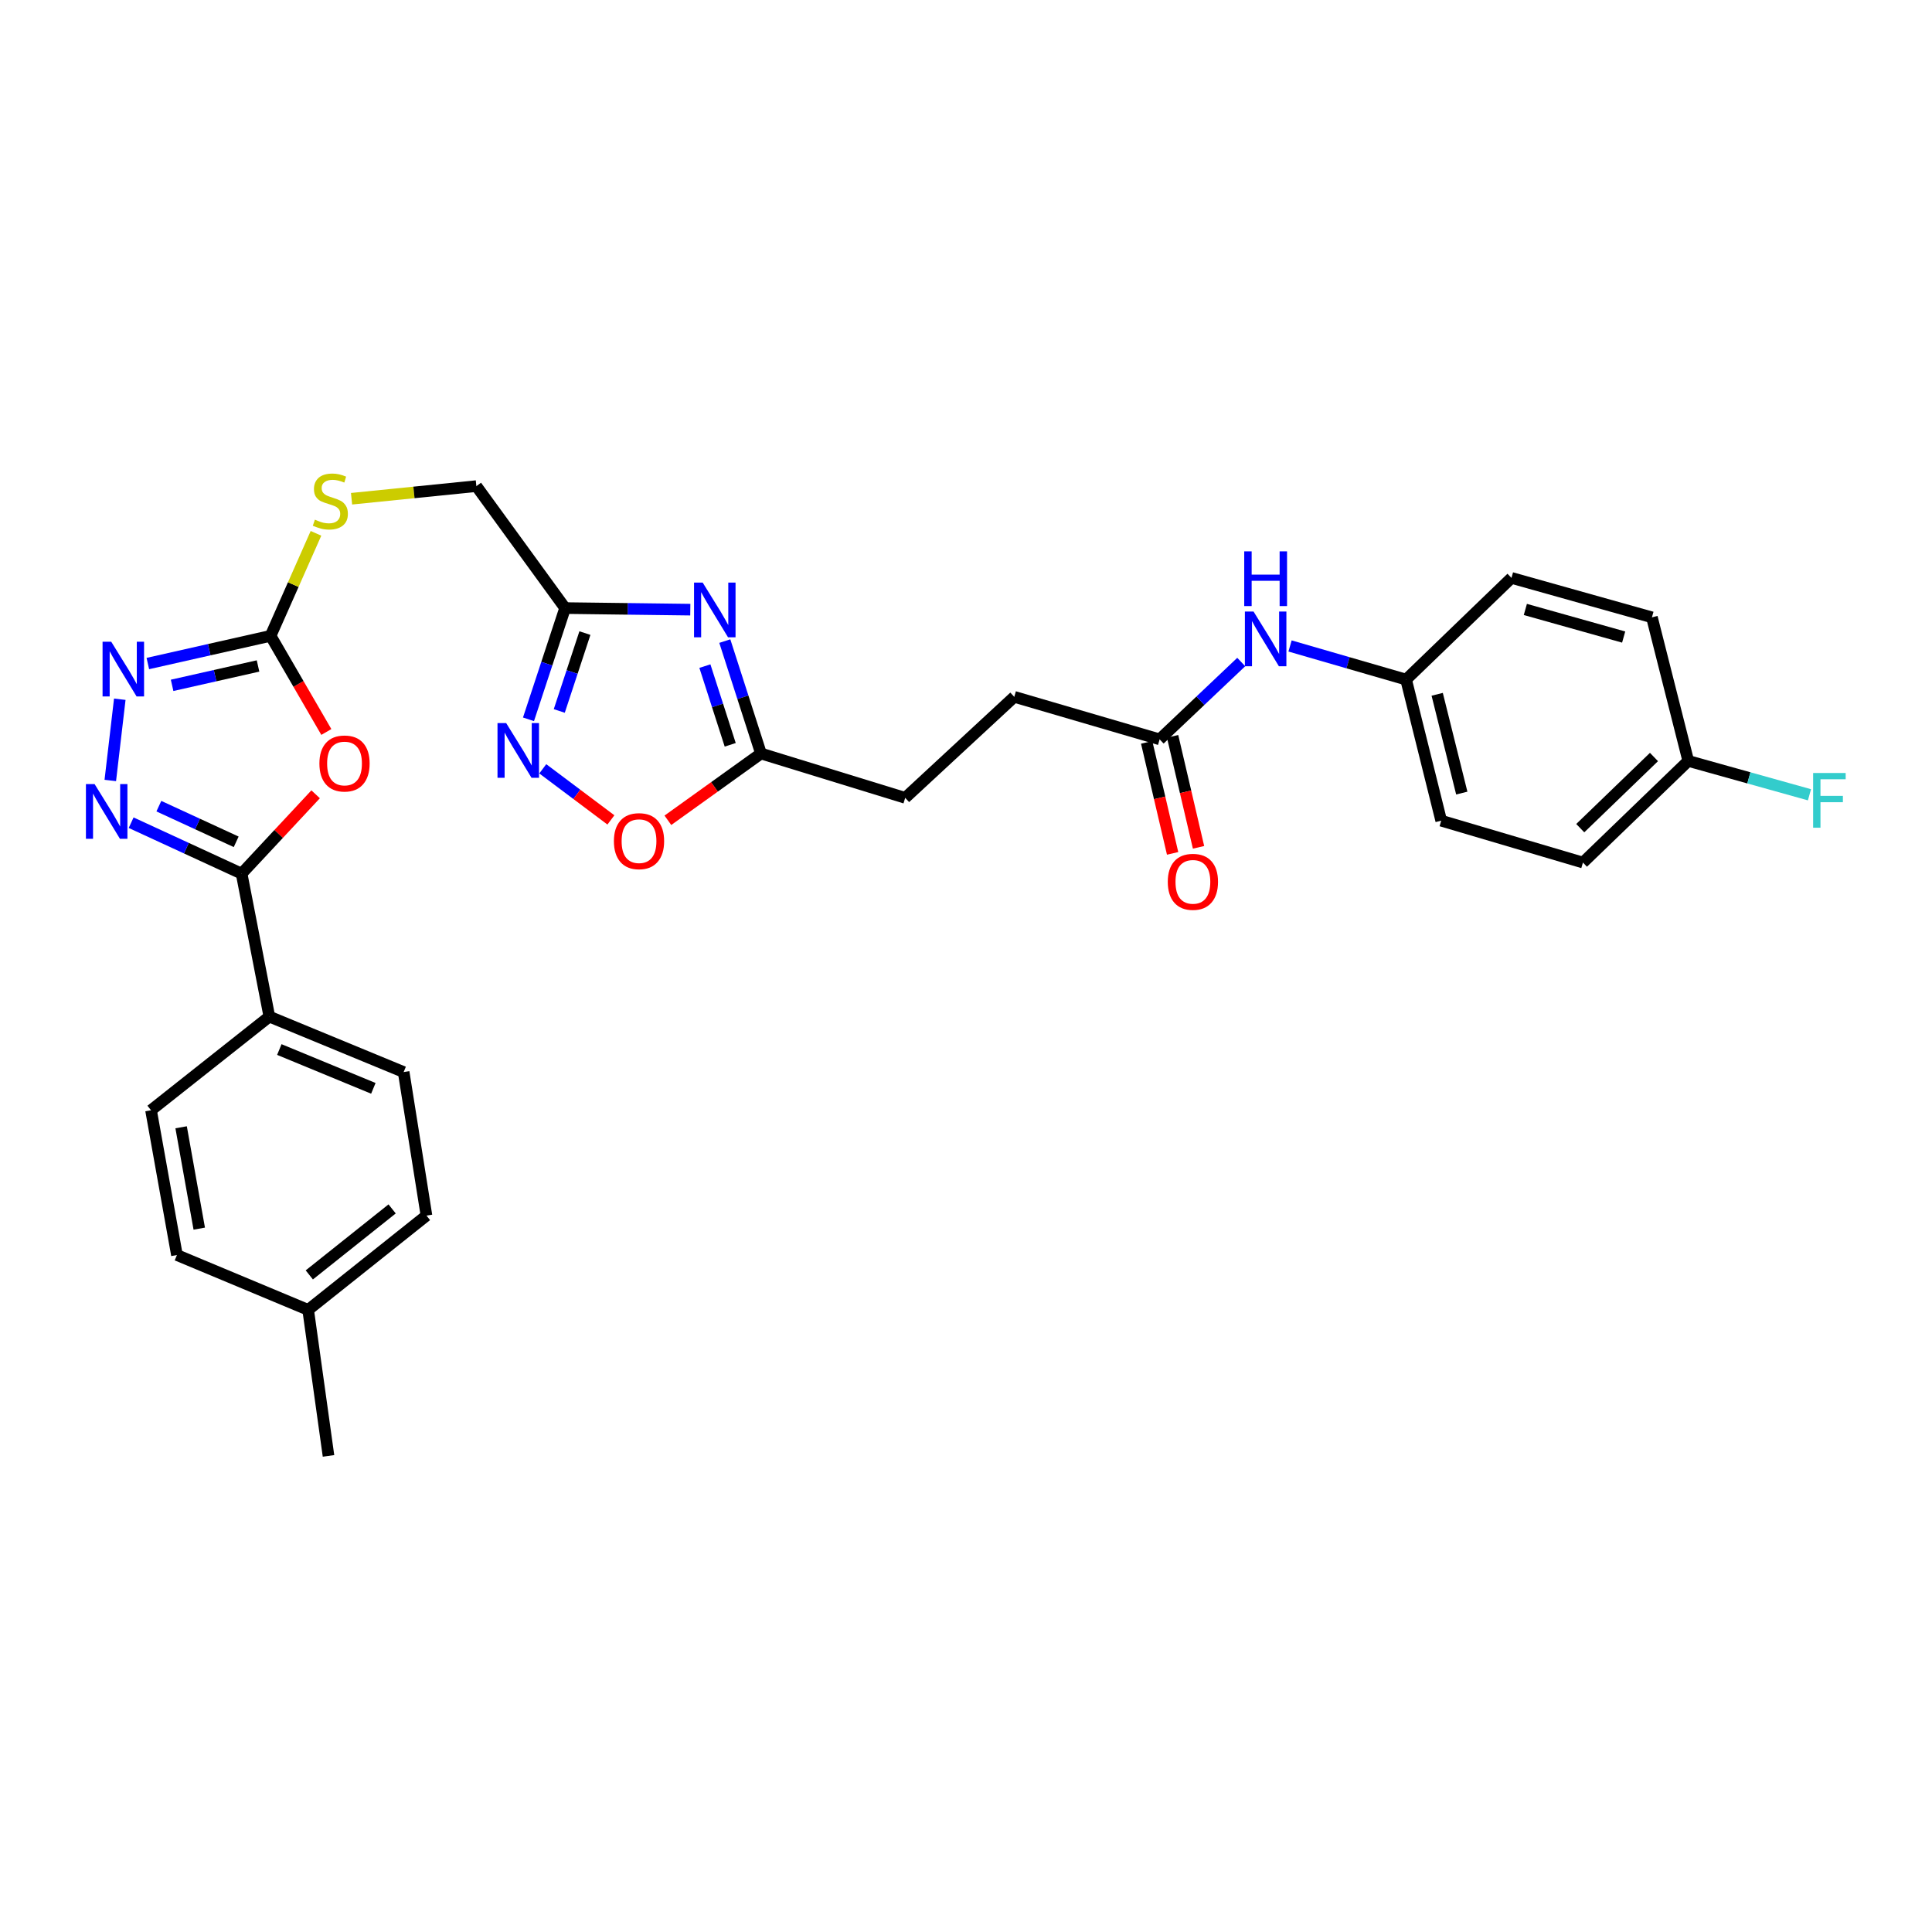 <?xml version='1.0' encoding='iso-8859-1'?>
<svg version='1.1' baseProfile='full'
              xmlns='http://www.w3.org/2000/svg'
                      xmlns:rdkit='http://www.rdkit.org/xml'
                      xmlns:xlink='http://www.w3.org/1999/xlink'
                  xml:space='preserve'
width='1000px' height='1000px' viewBox='0 0 1000 1000'>
<!-- END OF HEADER -->
<rect style='opacity:1.0;fill:#FFFFFF;stroke:none' width='1000' height='1000' x='0' y='0'> </rect>
<path class='bond-0' d='M 163.372,411.126 L 144.215,431.661' style='fill:none;fill-rule:evenodd;stroke:#FF0000;stroke-width:6px;stroke-linecap:butt;stroke-linejoin:miter;stroke-opacity:1' />
<path class='bond-0' d='M 144.215,431.661 L 125.057,452.195' style='fill:none;fill-rule:evenodd;stroke:#000000;stroke-width:6px;stroke-linecap:butt;stroke-linejoin:miter;stroke-opacity:1' />
<path class='bond-3' d='M 168.914,378.872 L 154.484,353.99' style='fill:none;fill-rule:evenodd;stroke:#FF0000;stroke-width:6px;stroke-linecap:butt;stroke-linejoin:miter;stroke-opacity:1' />
<path class='bond-3' d='M 154.484,353.99 L 140.054,329.108' style='fill:none;fill-rule:evenodd;stroke:#000000;stroke-width:6px;stroke-linecap:butt;stroke-linejoin:miter;stroke-opacity:1' />
<path class='bond-1' d='M 125.057,452.195 L 96.467,439.011' style='fill:none;fill-rule:evenodd;stroke:#000000;stroke-width:6px;stroke-linecap:butt;stroke-linejoin:miter;stroke-opacity:1' />
<path class='bond-1' d='M 96.467,439.011 L 67.877,425.827' style='fill:none;fill-rule:evenodd;stroke:#0000FF;stroke-width:6px;stroke-linecap:butt;stroke-linejoin:miter;stroke-opacity:1' />
<path class='bond-1' d='M 122.25,435.726 L 102.238,426.497' style='fill:none;fill-rule:evenodd;stroke:#000000;stroke-width:6px;stroke-linecap:butt;stroke-linejoin:miter;stroke-opacity:1' />
<path class='bond-1' d='M 102.238,426.497 L 82.225,417.269' style='fill:none;fill-rule:evenodd;stroke:#0000FF;stroke-width:6px;stroke-linecap:butt;stroke-linejoin:miter;stroke-opacity:1' />
<path class='bond-9' d='M 125.057,452.195 L 139.411,526.194' style='fill:none;fill-rule:evenodd;stroke:#000000;stroke-width:6px;stroke-linecap:butt;stroke-linejoin:miter;stroke-opacity:1' />
<path class='bond-30' d='M 57.087,403.973 L 62.002,361.922' style='fill:none;fill-rule:evenodd;stroke:#0000FF;stroke-width:6px;stroke-linecap:butt;stroke-linejoin:miter;stroke-opacity:1' />
<path class='bond-2' d='M 357.298,315.558 L 324.899,315.148' style='fill:none;fill-rule:evenodd;stroke:#0000FF;stroke-width:6px;stroke-linecap:butt;stroke-linejoin:miter;stroke-opacity:1' />
<path class='bond-2' d='M 324.899,315.148 L 292.5,314.739' style='fill:none;fill-rule:evenodd;stroke:#000000;stroke-width:6px;stroke-linecap:butt;stroke-linejoin:miter;stroke-opacity:1' />
<path class='bond-7' d='M 375.159,331.83 L 384.521,360.923' style='fill:none;fill-rule:evenodd;stroke:#0000FF;stroke-width:6px;stroke-linecap:butt;stroke-linejoin:miter;stroke-opacity:1' />
<path class='bond-7' d='M 384.521,360.923 L 393.883,390.016' style='fill:none;fill-rule:evenodd;stroke:#000000;stroke-width:6px;stroke-linecap:butt;stroke-linejoin:miter;stroke-opacity:1' />
<path class='bond-7' d='M 364.85,344.779 L 371.404,365.144' style='fill:none;fill-rule:evenodd;stroke:#0000FF;stroke-width:6px;stroke-linecap:butt;stroke-linejoin:miter;stroke-opacity:1' />
<path class='bond-7' d='M 371.404,365.144 L 377.957,385.509' style='fill:none;fill-rule:evenodd;stroke:#000000;stroke-width:6px;stroke-linecap:butt;stroke-linejoin:miter;stroke-opacity:1' />
<path class='bond-4' d='M 140.054,329.108 L 108.287,336.277' style='fill:none;fill-rule:evenodd;stroke:#000000;stroke-width:6px;stroke-linecap:butt;stroke-linejoin:miter;stroke-opacity:1' />
<path class='bond-4' d='M 108.287,336.277 L 76.521,343.446' style='fill:none;fill-rule:evenodd;stroke:#0000FF;stroke-width:6px;stroke-linecap:butt;stroke-linejoin:miter;stroke-opacity:1' />
<path class='bond-4' d='M 133.558,344.701 L 111.321,349.719' style='fill:none;fill-rule:evenodd;stroke:#000000;stroke-width:6px;stroke-linecap:butt;stroke-linejoin:miter;stroke-opacity:1' />
<path class='bond-4' d='M 111.321,349.719 L 89.084,354.737' style='fill:none;fill-rule:evenodd;stroke:#0000FF;stroke-width:6px;stroke-linecap:butt;stroke-linejoin:miter;stroke-opacity:1' />
<path class='bond-11' d='M 140.054,329.108 L 151.801,302.578' style='fill:none;fill-rule:evenodd;stroke:#000000;stroke-width:6px;stroke-linecap:butt;stroke-linejoin:miter;stroke-opacity:1' />
<path class='bond-11' d='M 151.801,302.578 L 163.548,276.048' style='fill:none;fill-rule:evenodd;stroke:#CCCC00;stroke-width:6px;stroke-linecap:butt;stroke-linejoin:miter;stroke-opacity:1' />
<path class='bond-5' d='M 292.5,314.739 L 246.567,251.611' style='fill:none;fill-rule:evenodd;stroke:#000000;stroke-width:6px;stroke-linecap:butt;stroke-linejoin:miter;stroke-opacity:1' />
<path class='bond-6' d='M 292.5,314.739 L 283.023,343.528' style='fill:none;fill-rule:evenodd;stroke:#000000;stroke-width:6px;stroke-linecap:butt;stroke-linejoin:miter;stroke-opacity:1' />
<path class='bond-6' d='M 283.023,343.528 L 273.547,372.317' style='fill:none;fill-rule:evenodd;stroke:#0000FF;stroke-width:6px;stroke-linecap:butt;stroke-linejoin:miter;stroke-opacity:1' />
<path class='bond-6' d='M 302.746,327.684 L 296.113,347.836' style='fill:none;fill-rule:evenodd;stroke:#000000;stroke-width:6px;stroke-linecap:butt;stroke-linejoin:miter;stroke-opacity:1' />
<path class='bond-6' d='M 296.113,347.836 L 289.479,367.989' style='fill:none;fill-rule:evenodd;stroke:#0000FF;stroke-width:6px;stroke-linecap:butt;stroke-linejoin:miter;stroke-opacity:1' />
<path class='bond-8' d='M 280.941,397.937 L 298.57,411.159' style='fill:none;fill-rule:evenodd;stroke:#0000FF;stroke-width:6px;stroke-linecap:butt;stroke-linejoin:miter;stroke-opacity:1' />
<path class='bond-8' d='M 298.57,411.159 L 316.198,424.381' style='fill:none;fill-rule:evenodd;stroke:#FF0000;stroke-width:6px;stroke-linecap:butt;stroke-linejoin:miter;stroke-opacity:1' />
<path class='bond-18' d='M 393.883,390.016 L 468.525,412.968' style='fill:none;fill-rule:evenodd;stroke:#000000;stroke-width:6px;stroke-linecap:butt;stroke-linejoin:miter;stroke-opacity:1' />
<path class='bond-32' d='M 393.883,390.016 L 369.79,407.299' style='fill:none;fill-rule:evenodd;stroke:#000000;stroke-width:6px;stroke-linecap:butt;stroke-linejoin:miter;stroke-opacity:1' />
<path class='bond-32' d='M 369.79,407.299 L 345.697,424.581' style='fill:none;fill-rule:evenodd;stroke:#FF0000;stroke-width:6px;stroke-linecap:butt;stroke-linejoin:miter;stroke-opacity:1' />
<path class='bond-15' d='M 139.411,526.194 L 208.932,554.895' style='fill:none;fill-rule:evenodd;stroke:#000000;stroke-width:6px;stroke-linecap:butt;stroke-linejoin:miter;stroke-opacity:1' />
<path class='bond-15' d='M 144.581,543.237 L 193.245,563.327' style='fill:none;fill-rule:evenodd;stroke:#000000;stroke-width:6px;stroke-linecap:butt;stroke-linejoin:miter;stroke-opacity:1' />
<path class='bond-16' d='M 139.411,526.194 L 78.174,574.662' style='fill:none;fill-rule:evenodd;stroke:#000000;stroke-width:6px;stroke-linecap:butt;stroke-linejoin:miter;stroke-opacity:1' />
<path class='bond-10' d='M 600.225,382.69 L 524.978,360.68' style='fill:none;fill-rule:evenodd;stroke:#000000;stroke-width:6px;stroke-linecap:butt;stroke-linejoin:miter;stroke-opacity:1' />
<path class='bond-12' d='M 600.225,382.69 L 621.344,362.676' style='fill:none;fill-rule:evenodd;stroke:#000000;stroke-width:6px;stroke-linecap:butt;stroke-linejoin:miter;stroke-opacity:1' />
<path class='bond-12' d='M 621.344,362.676 L 642.463,342.662' style='fill:none;fill-rule:evenodd;stroke:#0000FF;stroke-width:6px;stroke-linecap:butt;stroke-linejoin:miter;stroke-opacity:1' />
<path class='bond-13' d='M 593.516,384.258 L 600.23,412.984' style='fill:none;fill-rule:evenodd;stroke:#000000;stroke-width:6px;stroke-linecap:butt;stroke-linejoin:miter;stroke-opacity:1' />
<path class='bond-13' d='M 600.23,412.984 L 606.944,441.709' style='fill:none;fill-rule:evenodd;stroke:#FF0000;stroke-width:6px;stroke-linecap:butt;stroke-linejoin:miter;stroke-opacity:1' />
<path class='bond-13' d='M 606.934,381.122 L 613.648,409.847' style='fill:none;fill-rule:evenodd;stroke:#000000;stroke-width:6px;stroke-linecap:butt;stroke-linejoin:miter;stroke-opacity:1' />
<path class='bond-13' d='M 613.648,409.847 L 620.362,438.573' style='fill:none;fill-rule:evenodd;stroke:#FF0000;stroke-width:6px;stroke-linecap:butt;stroke-linejoin:miter;stroke-opacity:1' />
<path class='bond-14' d='M 181.962,258.148 L 214.264,254.879' style='fill:none;fill-rule:evenodd;stroke:#CCCC00;stroke-width:6px;stroke-linecap:butt;stroke-linejoin:miter;stroke-opacity:1' />
<path class='bond-14' d='M 214.264,254.879 L 246.567,251.611' style='fill:none;fill-rule:evenodd;stroke:#000000;stroke-width:6px;stroke-linecap:butt;stroke-linejoin:miter;stroke-opacity:1' />
<path class='bond-17' d='M 667.725,334.351 L 697.757,343.048' style='fill:none;fill-rule:evenodd;stroke:#0000FF;stroke-width:6px;stroke-linecap:butt;stroke-linejoin:miter;stroke-opacity:1' />
<path class='bond-17' d='M 697.757,343.048 L 727.79,351.746' style='fill:none;fill-rule:evenodd;stroke:#000000;stroke-width:6px;stroke-linecap:butt;stroke-linejoin:miter;stroke-opacity:1' />
<path class='bond-21' d='M 208.932,554.895 L 220.737,629.185' style='fill:none;fill-rule:evenodd;stroke:#000000;stroke-width:6px;stroke-linecap:butt;stroke-linejoin:miter;stroke-opacity:1' />
<path class='bond-22' d='M 78.174,574.662 L 91.579,649.61' style='fill:none;fill-rule:evenodd;stroke:#000000;stroke-width:6px;stroke-linecap:butt;stroke-linejoin:miter;stroke-opacity:1' />
<path class='bond-22' d='M 93.749,583.478 L 103.133,635.942' style='fill:none;fill-rule:evenodd;stroke:#000000;stroke-width:6px;stroke-linecap:butt;stroke-linejoin:miter;stroke-opacity:1' />
<path class='bond-25' d='M 727.79,351.746 L 782.336,299.121' style='fill:none;fill-rule:evenodd;stroke:#000000;stroke-width:6px;stroke-linecap:butt;stroke-linejoin:miter;stroke-opacity:1' />
<path class='bond-26' d='M 727.79,351.746 L 745.972,424.78' style='fill:none;fill-rule:evenodd;stroke:#000000;stroke-width:6px;stroke-linecap:butt;stroke-linejoin:miter;stroke-opacity:1' />
<path class='bond-26' d='M 743.889,359.372 L 756.617,410.496' style='fill:none;fill-rule:evenodd;stroke:#000000;stroke-width:6px;stroke-linecap:butt;stroke-linejoin:miter;stroke-opacity:1' />
<path class='bond-19' d='M 468.525,412.968 L 524.978,360.68' style='fill:none;fill-rule:evenodd;stroke:#000000;stroke-width:6px;stroke-linecap:butt;stroke-linejoin:miter;stroke-opacity:1' />
<path class='bond-20' d='M 873.844,393.852 L 819.328,446.461' style='fill:none;fill-rule:evenodd;stroke:#000000;stroke-width:6px;stroke-linecap:butt;stroke-linejoin:miter;stroke-opacity:1' />
<path class='bond-20' d='M 856.097,391.827 L 817.937,428.654' style='fill:none;fill-rule:evenodd;stroke:#000000;stroke-width:6px;stroke-linecap:butt;stroke-linejoin:miter;stroke-opacity:1' />
<path class='bond-24' d='M 873.844,393.852 L 905.211,402.615' style='fill:none;fill-rule:evenodd;stroke:#000000;stroke-width:6px;stroke-linecap:butt;stroke-linejoin:miter;stroke-opacity:1' />
<path class='bond-24' d='M 905.211,402.615 L 936.577,411.379' style='fill:none;fill-rule:evenodd;stroke:#33CCCC;stroke-width:6px;stroke-linecap:butt;stroke-linejoin:miter;stroke-opacity:1' />
<path class='bond-33' d='M 873.844,393.852 L 855.034,319.531' style='fill:none;fill-rule:evenodd;stroke:#000000;stroke-width:6px;stroke-linecap:butt;stroke-linejoin:miter;stroke-opacity:1' />
<path class='bond-31' d='M 220.737,629.185 L 159.499,677.989' style='fill:none;fill-rule:evenodd;stroke:#000000;stroke-width:6px;stroke-linecap:butt;stroke-linejoin:miter;stroke-opacity:1' />
<path class='bond-31' d='M 202.962,625.729 L 160.096,659.892' style='fill:none;fill-rule:evenodd;stroke:#000000;stroke-width:6px;stroke-linecap:butt;stroke-linejoin:miter;stroke-opacity:1' />
<path class='bond-23' d='M 91.579,649.61 L 159.499,677.989' style='fill:none;fill-rule:evenodd;stroke:#000000;stroke-width:6px;stroke-linecap:butt;stroke-linejoin:miter;stroke-opacity:1' />
<path class='bond-29' d='M 159.499,677.989 L 170.033,753.573' style='fill:none;fill-rule:evenodd;stroke:#000000;stroke-width:6px;stroke-linecap:butt;stroke-linejoin:miter;stroke-opacity:1' />
<path class='bond-27' d='M 782.336,299.121 L 855.034,319.531' style='fill:none;fill-rule:evenodd;stroke:#000000;stroke-width:6px;stroke-linecap:butt;stroke-linejoin:miter;stroke-opacity:1' />
<path class='bond-27' d='M 789.516,315.45 L 840.405,329.737' style='fill:none;fill-rule:evenodd;stroke:#000000;stroke-width:6px;stroke-linecap:butt;stroke-linejoin:miter;stroke-opacity:1' />
<path class='bond-28' d='M 745.972,424.78 L 819.328,446.461' style='fill:none;fill-rule:evenodd;stroke:#000000;stroke-width:6px;stroke-linecap:butt;stroke-linejoin:miter;stroke-opacity:1' />
<path  class='atom-0' d='M 165.324 395.18
Q 165.324 388.38, 168.684 384.58
Q 172.044 380.78, 178.324 380.78
Q 184.604 380.78, 187.964 384.58
Q 191.324 388.38, 191.324 395.18
Q 191.324 402.06, 187.924 405.98
Q 184.524 409.86, 178.324 409.86
Q 172.084 409.86, 168.684 405.98
Q 165.324 402.1, 165.324 395.18
M 178.324 406.66
Q 182.644 406.66, 184.964 403.78
Q 187.324 400.86, 187.324 395.18
Q 187.324 389.62, 184.964 386.82
Q 182.644 383.98, 178.324 383.98
Q 174.004 383.98, 171.644 386.78
Q 169.324 389.58, 169.324 395.18
Q 169.324 400.9, 171.644 403.78
Q 174.004 406.66, 178.324 406.66
' fill='#FF0000'/>
<path  class='atom-2' d='M 48.955 405.828
L 58.235 420.828
Q 59.155 422.308, 60.635 424.988
Q 62.115 427.668, 62.195 427.828
L 62.195 405.828
L 65.955 405.828
L 65.955 434.148
L 62.075 434.148
L 52.115 417.748
Q 50.955 415.828, 49.715 413.628
Q 48.515 411.428, 48.155 410.748
L 48.155 434.148
L 44.475 434.148
L 44.475 405.828
L 48.955 405.828
' fill='#0000FF'/>
<path  class='atom-3' d='M 363.715 301.559
L 372.995 316.559
Q 373.915 318.039, 375.395 320.719
Q 376.875 323.399, 376.955 323.559
L 376.955 301.559
L 380.715 301.559
L 380.715 329.879
L 376.835 329.879
L 366.875 313.479
Q 365.715 311.559, 364.475 309.359
Q 363.275 307.159, 362.915 306.479
L 362.915 329.879
L 359.235 329.879
L 359.235 301.559
L 363.715 301.559
' fill='#0000FF'/>
<path  class='atom-5' d='M 57.567 332.15
L 66.847 347.15
Q 67.767 348.63, 69.247 351.31
Q 70.727 353.99, 70.807 354.15
L 70.807 332.15
L 74.567 332.15
L 74.567 360.47
L 70.687 360.47
L 60.727 344.07
Q 59.567 342.15, 58.327 339.95
Q 57.127 337.75, 56.767 337.07
L 56.767 360.47
L 53.087 360.47
L 53.087 332.15
L 57.567 332.15
' fill='#0000FF'/>
<path  class='atom-7' d='M 261.987 374.256
L 271.267 389.256
Q 272.187 390.736, 273.667 393.416
Q 275.147 396.096, 275.227 396.256
L 275.227 374.256
L 278.987 374.256
L 278.987 402.576
L 275.107 402.576
L 265.147 386.176
Q 263.987 384.256, 262.747 382.056
Q 261.547 379.856, 261.187 379.176
L 261.187 402.576
L 257.507 402.576
L 257.507 374.256
L 261.987 374.256
' fill='#0000FF'/>
<path  class='atom-9' d='M 317.755 435.379
Q 317.755 428.579, 321.115 424.779
Q 324.475 420.979, 330.755 420.979
Q 337.035 420.979, 340.395 424.779
Q 343.755 428.579, 343.755 435.379
Q 343.755 442.259, 340.355 446.179
Q 336.955 450.059, 330.755 450.059
Q 324.515 450.059, 321.115 446.179
Q 317.755 442.299, 317.755 435.379
M 330.755 446.859
Q 335.075 446.859, 337.395 443.979
Q 339.755 441.059, 339.755 435.379
Q 339.755 429.819, 337.395 427.019
Q 335.075 424.179, 330.755 424.179
Q 326.435 424.179, 324.075 426.979
Q 321.755 429.779, 321.755 435.379
Q 321.755 441.099, 324.075 443.979
Q 326.435 446.859, 330.755 446.859
' fill='#FF0000'/>
<path  class='atom-12' d='M 162.983 268.978
Q 163.303 269.098, 164.623 269.658
Q 165.943 270.218, 167.383 270.578
Q 168.863 270.898, 170.303 270.898
Q 172.983 270.898, 174.543 269.618
Q 176.103 268.298, 176.103 266.018
Q 176.103 264.458, 175.303 263.498
Q 174.543 262.538, 173.343 262.018
Q 172.143 261.498, 170.143 260.898
Q 167.623 260.138, 166.103 259.418
Q 164.623 258.698, 163.543 257.178
Q 162.503 255.658, 162.503 253.098
Q 162.503 249.538, 164.903 247.338
Q 167.343 245.138, 172.143 245.138
Q 175.423 245.138, 179.143 246.698
L 178.223 249.778
Q 174.823 248.378, 172.263 248.378
Q 169.503 248.378, 167.983 249.538
Q 166.463 250.658, 166.503 252.618
Q 166.503 254.138, 167.263 255.058
Q 168.063 255.978, 169.183 256.498
Q 170.343 257.018, 172.263 257.618
Q 174.823 258.418, 176.343 259.218
Q 177.863 260.018, 178.943 261.658
Q 180.063 263.258, 180.063 266.018
Q 180.063 269.938, 177.423 272.058
Q 174.823 274.138, 170.463 274.138
Q 167.943 274.138, 166.023 273.578
Q 164.143 273.058, 161.903 272.138
L 162.983 268.978
' fill='#CCCC00'/>
<path  class='atom-13' d='M 648.833 316.533
L 658.113 331.533
Q 659.033 333.013, 660.513 335.693
Q 661.993 338.373, 662.073 338.533
L 662.073 316.533
L 665.833 316.533
L 665.833 344.853
L 661.953 344.853
L 651.993 328.453
Q 650.833 326.533, 649.593 324.333
Q 648.393 322.133, 648.033 321.453
L 648.033 344.853
L 644.353 344.853
L 644.353 316.533
L 648.833 316.533
' fill='#0000FF'/>
<path  class='atom-13' d='M 644.013 285.381
L 647.853 285.381
L 647.853 297.421
L 662.333 297.421
L 662.333 285.381
L 666.173 285.381
L 666.173 313.701
L 662.333 313.701
L 662.333 300.621
L 647.853 300.621
L 647.853 313.701
L 644.013 313.701
L 644.013 285.381
' fill='#0000FF'/>
<path  class='atom-14' d='M 604.442 456.432
Q 604.442 449.632, 607.802 445.832
Q 611.162 442.032, 617.442 442.032
Q 623.722 442.032, 627.082 445.832
Q 630.442 449.632, 630.442 456.432
Q 630.442 463.312, 627.042 467.232
Q 623.642 471.112, 617.442 471.112
Q 611.202 471.112, 607.802 467.232
Q 604.442 463.352, 604.442 456.432
M 617.442 467.912
Q 621.762 467.912, 624.082 465.032
Q 626.442 462.112, 626.442 456.432
Q 626.442 450.872, 624.082 448.072
Q 621.762 445.232, 617.442 445.232
Q 613.122 445.232, 610.762 448.032
Q 608.442 450.832, 608.442 456.432
Q 608.442 462.152, 610.762 465.032
Q 613.122 467.912, 617.442 467.912
' fill='#FF0000'/>
<path  class='atom-25' d='M 938.474 400.102
L 955.314 400.102
L 955.314 403.342
L 942.274 403.342
L 942.274 411.942
L 953.874 411.942
L 953.874 415.222
L 942.274 415.222
L 942.274 428.422
L 938.474 428.422
L 938.474 400.102
' fill='#33CCCC'/>
</svg>
